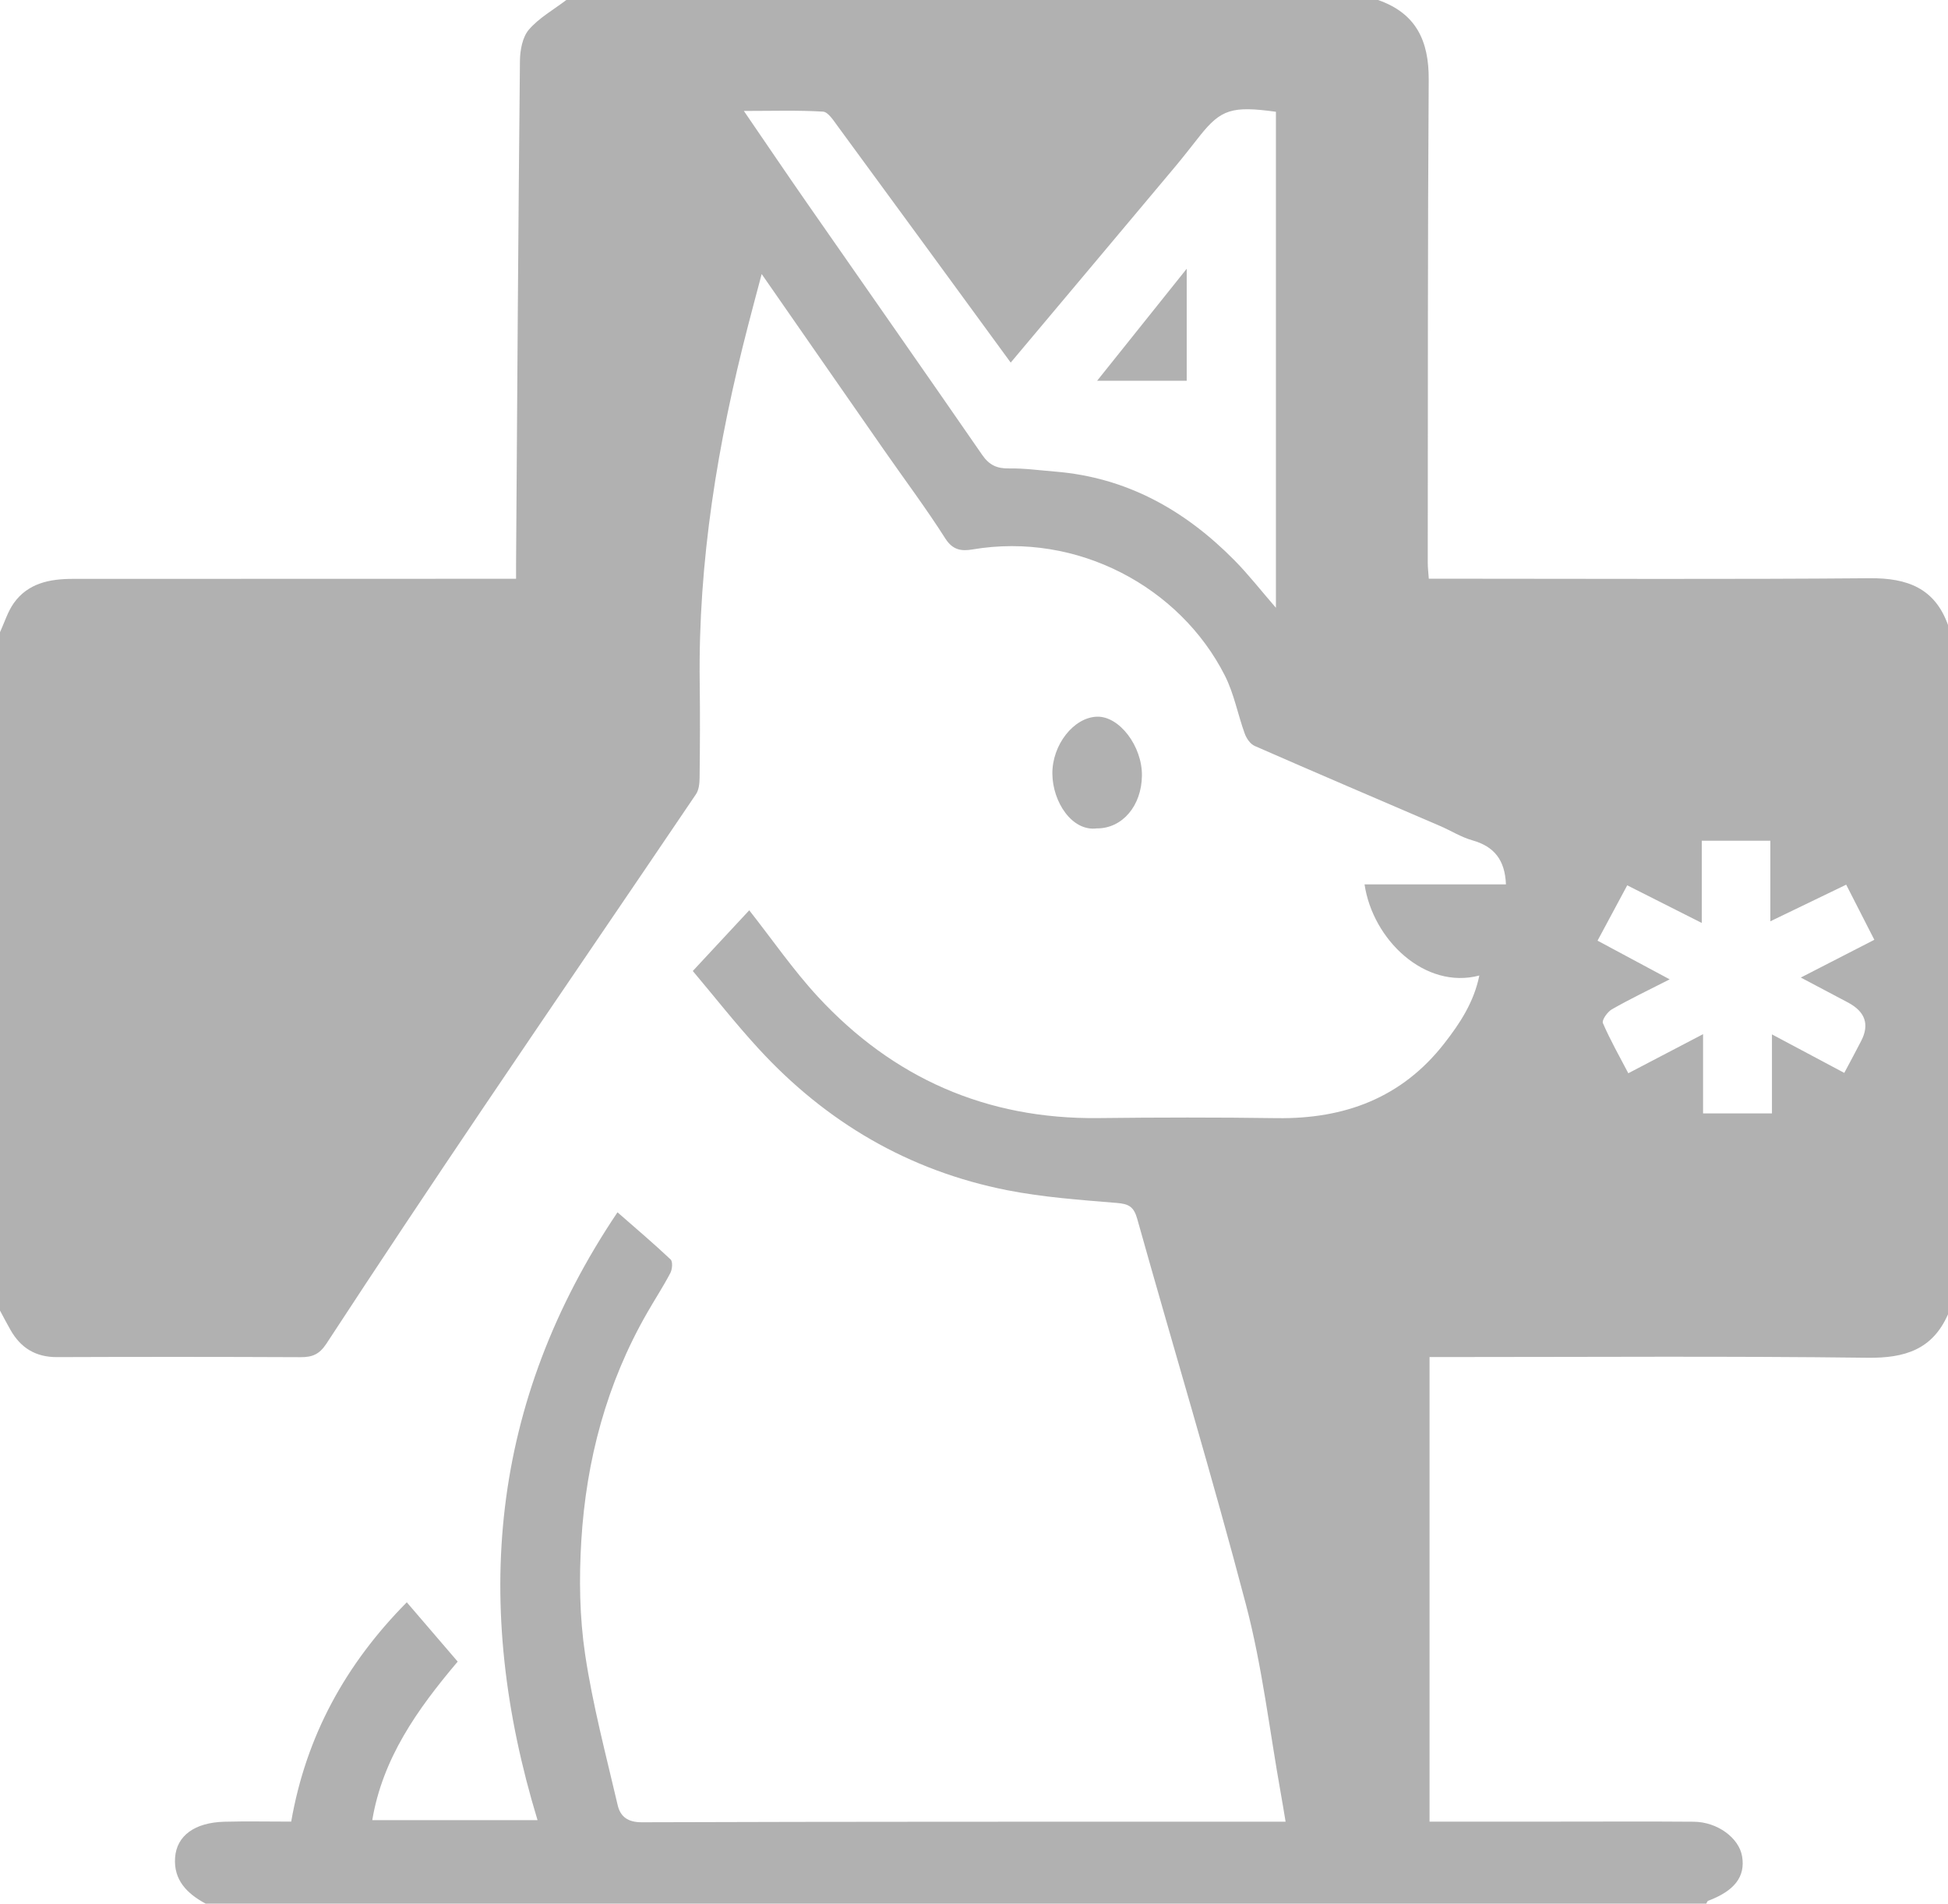 <svg width="87" height="85" viewBox="0 0 87 85" fill="none" xmlns="http://www.w3.org/2000/svg">
<g id="Frame 12121">
<path id="Vector" d="M0 58.53C0 48.429 0 38.33 0 28.229C0.201 27.792 0.343 27.315 0.617 26.929C1.246 26.044 2.214 25.849 3.232 25.848C9.512 25.843 15.789 25.845 22.069 25.843C22.38 25.843 22.689 25.843 23.048 25.843C23.048 25.551 23.048 25.369 23.048 25.186C23.1 17.698 23.145 10.208 23.221 2.719C23.226 2.246 23.33 1.664 23.619 1.325C24.073 0.796 24.724 0.434 25.293 0C37.376 0 49.459 0 61.543 0C63.246 0.59 63.818 1.826 63.808 3.547C63.761 10.739 63.773 17.932 63.765 25.124C63.765 25.349 63.794 25.575 63.812 25.84H64.848C71.069 25.84 77.289 25.872 83.51 25.819C85.182 25.805 86.413 26.264 87 27.907V58.686C86.309 60.259 85.075 60.647 83.405 60.626C77.203 60.548 71.001 60.594 64.799 60.594H63.845V81.338C65.827 81.338 67.756 81.338 69.686 81.338C71.673 81.338 73.66 81.327 75.647 81.343C76.7 81.351 77.666 82.065 77.804 82.888C77.957 83.794 77.471 84.427 76.283 84.876C76.246 84.89 76.23 84.957 76.206 85H9.183C8.358 84.555 7.746 83.949 7.82 82.942C7.892 81.96 8.704 81.378 10.018 81.343C11.007 81.317 11.996 81.338 13.005 81.338C13.674 77.501 15.44 74.301 18.168 71.545C18.977 72.488 19.719 73.354 20.441 74.193C18.614 76.349 17.086 78.529 16.626 81.271H24.007C21.087 71.68 21.856 62.639 27.578 54.131C28.416 54.867 29.204 55.53 29.95 56.237C30.053 56.334 30.025 56.677 29.938 56.843C29.621 57.447 29.245 58.021 28.905 58.615C27.091 61.771 26.181 65.202 25.962 68.795C25.858 70.48 25.884 72.204 26.132 73.869C26.471 76.135 27.064 78.365 27.586 80.601C27.703 81.105 28.026 81.37 28.667 81.367C37.903 81.336 47.141 81.343 56.377 81.341C56.691 81.341 57.005 81.341 57.416 81.341C57.332 80.845 57.273 80.462 57.203 80.083C56.701 77.279 56.375 74.43 55.655 71.682C54.137 65.902 52.403 60.176 50.789 54.42C50.637 53.882 50.413 53.756 49.878 53.713C48.241 53.578 46.591 53.461 44.985 53.145C40.578 52.276 36.886 50.102 33.873 46.818C32.843 45.696 31.901 44.495 30.941 43.356C31.873 42.352 32.719 41.445 33.462 40.646C34.492 41.952 35.422 43.308 36.527 44.504C39.88 48.128 44.047 49.98 49.05 49.924C51.709 49.893 54.367 49.889 57.025 49.927C60.054 49.97 62.608 49.018 64.498 46.597C65.201 45.697 65.826 44.753 66.069 43.558C63.647 44.199 61.312 41.97 60.942 39.489H67.257C67.215 38.397 66.73 37.797 65.761 37.523C65.258 37.381 64.799 37.089 64.313 36.88C61.552 35.692 58.786 34.513 56.034 33.307C55.84 33.223 55.671 32.972 55.594 32.764C55.281 31.904 55.115 30.977 54.706 30.17C52.705 26.216 48.122 23.738 43.428 24.534C42.951 24.615 42.552 24.57 42.22 24.046C41.363 22.699 40.402 21.417 39.489 20.106C37.706 17.548 35.928 14.985 34.017 12.236C33.775 13.149 33.59 13.839 33.411 14.532C32.052 19.77 31.176 25.071 31.25 30.499C31.269 31.907 31.261 33.315 31.245 34.725C31.242 34.976 31.216 35.269 31.082 35.465C27.934 40.121 24.758 44.759 21.613 49.418C19.242 52.929 16.895 56.452 14.578 59.996C14.263 60.478 13.943 60.603 13.418 60.6C9.792 60.584 6.168 60.583 2.543 60.597C1.59 60.6 0.925 60.184 0.471 59.388C0.308 59.104 0.158 58.812 0.003 58.524L0 58.53ZM56.984 27.135V4.991C55.027 4.721 54.53 4.881 53.591 6.059C53.228 6.515 52.874 6.978 52.498 7.426C50.049 10.348 47.595 13.267 45.139 16.19C42.561 12.664 39.988 9.141 37.405 5.624C37.223 5.377 36.985 4.999 36.753 4.984C35.626 4.917 34.493 4.954 33.222 4.954C34.247 6.45 35.154 7.793 36.081 9.123C38.676 12.854 41.285 16.575 43.868 20.315C44.179 20.765 44.519 20.924 45.057 20.916C45.745 20.905 46.433 21.001 47.121 21.057C50.322 21.315 52.921 22.782 55.123 25.009C55.753 25.645 56.306 26.358 56.983 27.137L56.984 27.135ZM82.369 47.903C82.641 47.389 82.891 46.935 83.126 46.472C83.498 45.745 83.305 45.178 82.546 44.77C81.882 44.415 81.215 44.065 80.426 43.649C81.604 43.045 82.625 42.52 83.71 41.963C83.276 41.115 82.875 40.33 82.453 39.502C81.319 40.049 80.25 40.566 79.066 41.137V37.541H76.003V41.211C74.822 40.614 73.723 40.06 72.674 39.531C72.205 40.403 71.778 41.199 71.348 42.002C72.416 42.574 73.431 43.118 74.57 43.729C73.621 44.212 72.79 44.611 71.991 45.066C71.791 45.179 71.531 45.55 71.588 45.683C71.913 46.439 72.324 47.16 72.722 47.922C73.863 47.325 74.902 46.782 76.061 46.177V49.716H79.138V46.187C80.255 46.782 81.296 47.335 82.371 47.908L82.369 47.903Z" fill="#B1B1B1"/>
<path id="Vector_2" d="M49.002 36.987C47.881 37.145 47.01 35.808 47 34.549C46.99 33.252 47.954 32.037 48.987 32.001C49.985 31.966 51.014 33.31 51 34.633C50.986 35.976 50.129 36.987 49.003 36.989L49.002 36.987Z" fill="#B1B1B1"/>
<path id="Vector_3" d="M49 17C50.334 15.331 51.626 13.716 53 12V17H49Z" fill="#B1B1B1"/>
</g>
</svg>
